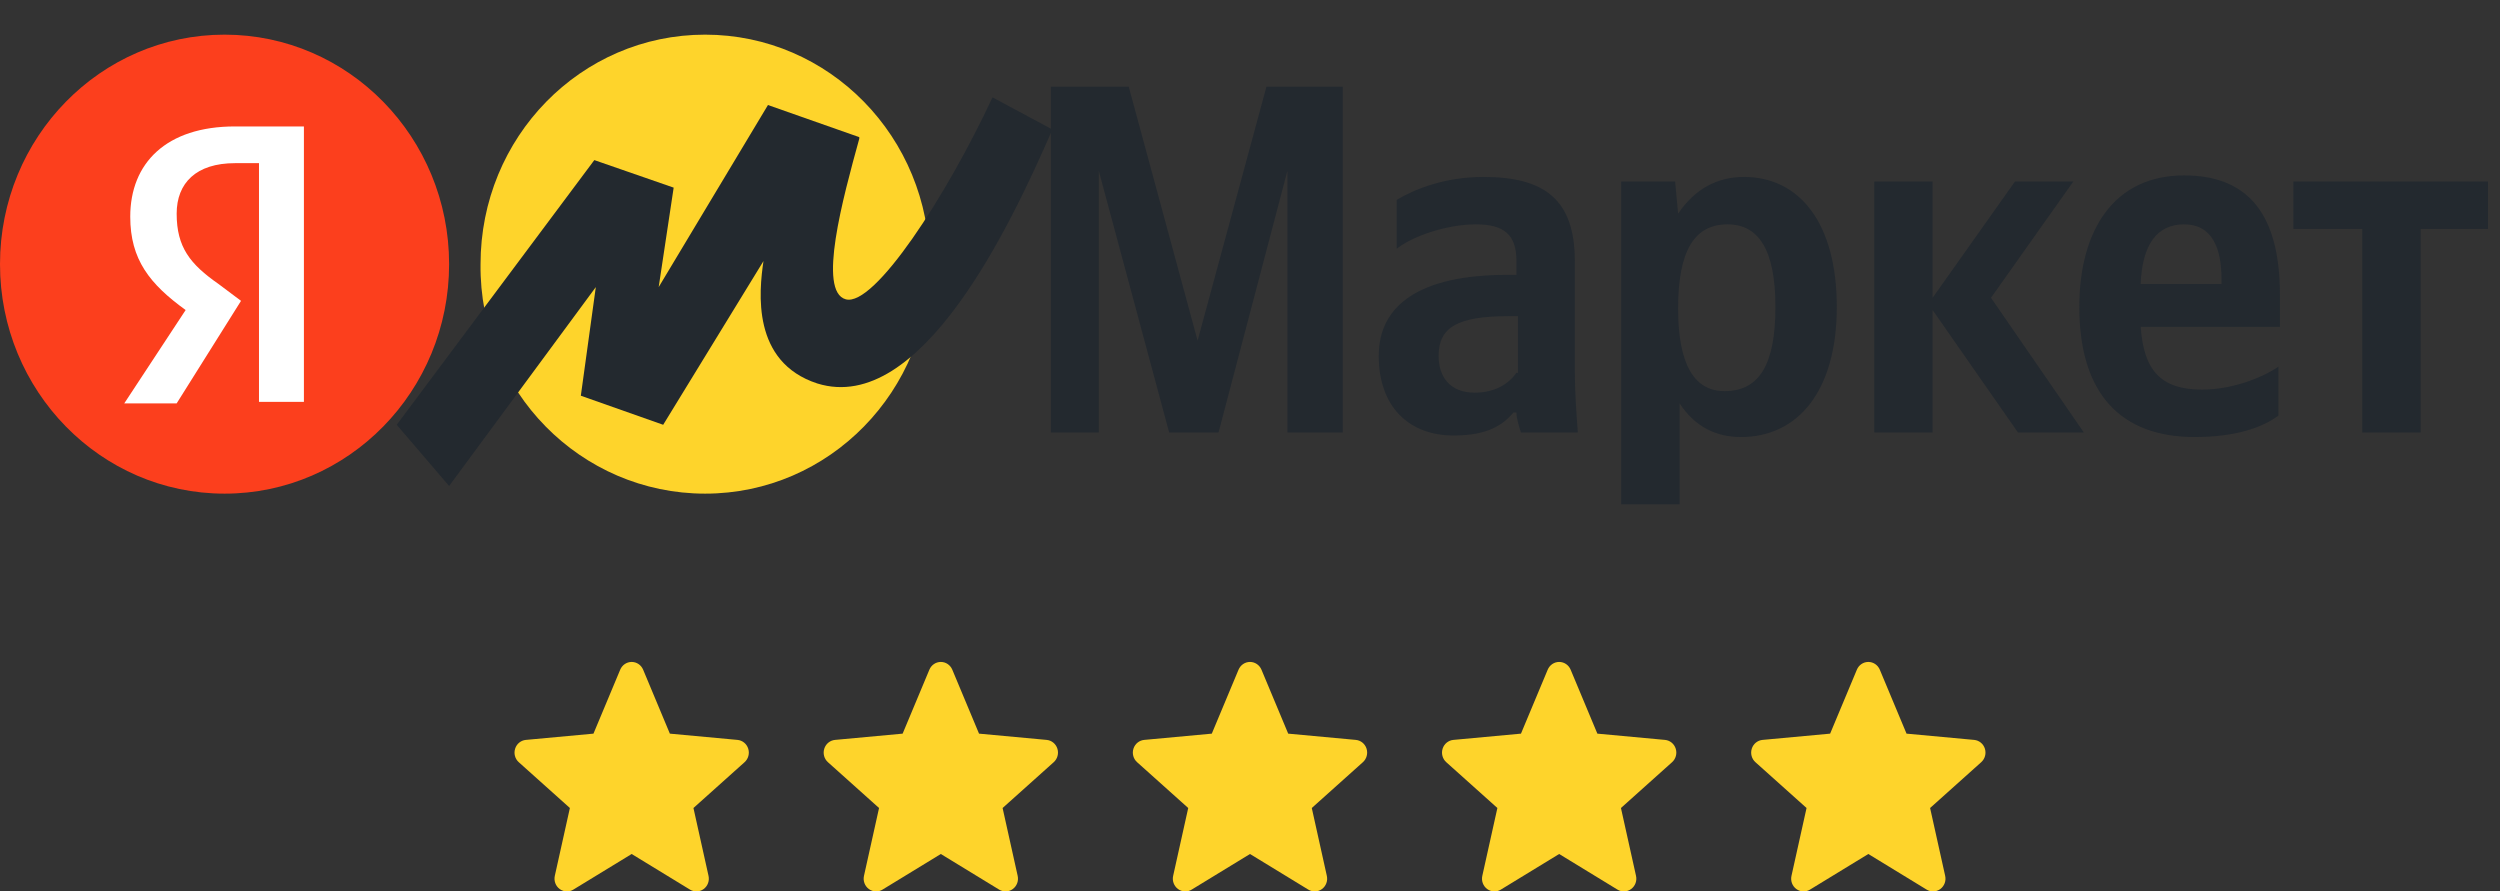 <svg width="129" height="46" viewBox="0 0 129 46" fill="none" xmlns="http://www.w3.org/2000/svg">
<rect x="0" y="0" width="129" height="46" fill="#333333" stroke="none"/>
<g clip-path="url(#clip0_1_641)">
<path d="M60.328 22.314H62.877L66.43 8.814V22.314H69.288V4.472H65.349L61.796 17.577L58.242 4.472H54.226V22.314H56.697V8.814L60.328 22.314ZM81.261 13.472C81.261 10.314 79.716 9.13 76.549 9.13C74.541 9.13 72.996 9.761 72.069 10.314V12.84C72.842 12.209 74.618 11.577 76.163 11.577C77.631 11.577 78.249 12.13 78.249 13.472V14.182H77.785C73.228 14.182 71.142 15.761 71.142 18.366C71.142 20.972 72.687 22.472 75.005 22.472C76.781 22.472 77.554 21.919 78.094 21.288H78.249C78.249 21.603 78.403 22.077 78.481 22.314H81.416C81.339 21.288 81.261 20.182 81.261 19.156V13.472ZM78.249 19.235C77.863 19.788 77.168 20.261 76.086 20.261C74.85 20.261 74.232 19.472 74.232 18.366C74.232 16.866 75.236 16.314 77.863 16.314H78.326V19.235H78.249ZM86.437 9.366H83.656V26.024H86.668V20.814C87.441 21.998 88.522 22.551 89.836 22.551C92.771 22.551 94.779 20.182 94.779 15.84C94.779 11.498 92.848 9.13 89.99 9.13C88.6 9.13 87.441 9.761 86.591 11.024L86.437 9.366ZM88.986 20.182C87.441 20.182 86.591 18.84 86.591 15.919C86.591 12.919 87.441 11.577 89.14 11.577C90.763 11.577 91.612 12.919 91.612 15.84C91.612 18.84 90.763 20.182 88.986 20.182ZM104.126 22.314H107.525L102.736 15.366L106.984 9.366H103.972L99.723 15.366V9.366H96.71V22.314H99.723V15.998L104.126 22.314ZM117.567 21.445V18.919C116.64 19.551 115.095 20.103 113.627 20.103C111.464 20.103 110.615 19.077 110.46 16.866H117.644V15.209C117.644 10.709 115.713 9.051 112.7 9.051C109.07 9.051 107.293 11.893 107.293 15.84C107.293 20.34 109.456 22.551 113.241 22.551C115.327 22.551 116.717 22.077 117.567 21.445ZM112.7 11.577C114.168 11.577 114.631 12.84 114.631 14.419V14.656H110.46C110.537 12.603 111.31 11.577 112.7 11.577ZM128.381 11.814V9.366H118.339V11.814H121.892V22.314H124.905V11.814H128.381Z" fill="#23292F"/>
<path d="M36.383 25.472C42.794 25.472 47.97 20.182 47.97 13.63C47.97 7.077 42.794 1.788 36.383 1.788C29.972 1.788 24.796 7.077 24.796 13.63C24.719 20.182 29.972 25.472 36.383 25.472Z" fill="#FED42B"/>
<path d="M11.587 25.472C17.986 25.472 23.174 20.17 23.174 13.63C23.174 7.089 17.986 1.788 11.587 1.788C5.188 1.788 0 7.089 0 13.63C0 20.17 5.188 25.472 11.587 25.472Z" fill="#FC3F1D"/>
<path d="M13.287 8.419H12.128C10.12 8.419 9.116 9.445 9.116 11.024C9.116 12.761 9.811 13.63 11.279 14.656L12.437 15.524L9.116 20.814H6.412L9.579 15.998C7.725 14.656 6.721 13.393 6.721 11.182C6.721 8.419 8.575 6.524 12.128 6.524H15.682V20.735H13.364V8.419H13.287Z" fill="white"/>
<path d="M30.667 8.261L20.47 21.919L23.174 25.077L30.744 14.814L29.971 20.419L34.22 21.919L39.395 13.472C39.164 15.051 38.777 18.682 42.176 19.788C47.506 21.445 52.141 11.656 54.304 6.682L51.214 5.024C48.819 10.156 45.111 15.84 43.644 15.445C42.176 15.051 43.489 10.235 44.339 7.156V7.077L39.627 5.419L33.988 14.814L34.761 9.682L30.667 8.261Z" fill="#23292F"/>
<path d="M38.608 38.631C38.529 38.381 38.312 38.203 38.055 38.179L34.565 37.856L33.185 34.554C33.084 34.313 32.852 34.156 32.594 34.156C32.337 34.156 32.105 34.313 32.003 34.555L30.623 37.856L27.133 38.179C26.877 38.204 26.66 38.381 26.581 38.631C26.501 38.881 26.574 39.156 26.768 39.329L29.406 41.693L28.628 45.195C28.572 45.452 28.669 45.718 28.878 45.873C28.991 45.956 29.122 45.998 29.255 45.998C29.369 45.998 29.482 45.967 29.584 45.904L32.594 44.066L35.603 45.904C35.824 46.04 36.101 46.027 36.31 45.873C36.519 45.718 36.617 45.452 36.56 45.195L35.782 41.693L38.42 39.329C38.614 39.156 38.688 38.882 38.608 38.631Z" fill="#FED42B"/>
<path d="M54.561 38.631C54.482 38.381 54.264 38.203 54.008 38.179L50.518 37.856L49.138 34.554C49.036 34.313 48.804 34.156 48.547 34.156C48.289 34.156 48.058 34.313 47.956 34.555L46.576 37.856L43.086 38.179C42.829 38.204 42.613 38.381 42.533 38.631C42.453 38.881 42.527 39.156 42.721 39.329L45.359 41.693L44.581 45.195C44.524 45.452 44.622 45.718 44.831 45.873C44.943 45.956 45.075 45.998 45.207 45.998C45.322 45.998 45.435 45.967 45.537 45.904L48.547 44.066L51.556 45.904C51.776 46.04 52.054 46.027 52.262 45.873C52.471 45.718 52.569 45.452 52.512 45.195L51.734 41.693L54.372 39.329C54.566 39.156 54.64 38.882 54.561 38.631Z" fill="#FED42B"/>
<path d="M70.514 38.631C70.435 38.381 70.218 38.203 69.961 38.179L66.471 37.856L65.091 34.554C64.989 34.313 64.757 34.156 64.5 34.156C64.243 34.156 64.011 34.313 63.909 34.555L62.529 37.856L59.039 38.179C58.782 38.204 58.566 38.381 58.486 38.631C58.407 38.881 58.48 39.156 58.674 39.329L61.312 41.693L60.534 45.195C60.477 45.452 60.575 45.718 60.784 45.873C60.896 45.956 61.028 45.998 61.16 45.998C61.275 45.998 61.388 45.967 61.49 45.904L64.5 44.066L67.509 45.904C67.729 46.04 68.007 46.027 68.216 45.873C68.425 45.718 68.522 45.452 68.465 45.195L67.688 41.693L70.325 39.329C70.519 39.156 70.593 38.882 70.514 38.631Z" fill="#FED42B"/>
<path d="M86.467 38.631C86.388 38.381 86.171 38.203 85.914 38.179L82.424 37.856L81.044 34.554C80.943 34.313 80.711 34.156 80.453 34.156C80.196 34.156 79.964 34.313 79.862 34.555L78.482 37.856L74.992 38.179C74.736 38.204 74.519 38.381 74.439 38.631C74.36 38.881 74.433 39.156 74.627 39.329L77.265 41.693L76.487 45.195C76.43 45.452 76.528 45.718 76.737 45.873C76.85 45.956 76.981 45.998 77.114 45.998C77.228 45.998 77.341 45.967 77.443 45.904L80.453 44.066L83.462 45.904C83.683 46.04 83.96 46.027 84.168 45.873C84.378 45.718 84.476 45.452 84.419 45.195L83.641 41.693L86.279 39.329C86.473 39.156 86.547 38.882 86.467 38.631Z" fill="#FED42B"/>
<path d="M102.42 38.631C102.341 38.381 102.123 38.203 101.867 38.179L98.377 37.856L96.997 34.554C96.895 34.313 96.663 34.156 96.406 34.156C96.148 34.156 95.916 34.313 95.815 34.555L94.435 37.856L90.945 38.179C90.689 38.204 90.472 38.381 90.392 38.631C90.312 38.881 90.386 39.156 90.58 39.329L93.218 41.693L92.44 45.195C92.383 45.452 92.481 45.718 92.69 45.873C92.803 45.956 92.934 45.998 93.066 45.998C93.18 45.998 93.294 45.967 93.396 45.904L96.406 44.066L99.415 45.904C99.635 46.04 99.913 46.027 100.122 45.873C100.33 45.718 100.428 45.452 100.371 45.195L99.593 41.693L102.231 39.329C102.425 39.156 102.499 38.882 102.42 38.631Z" fill="#FED42B"/>
</g>
<defs>
<clipPath id="clip0_1_641">
<rect width="129" height="45" fill="white" transform="translate(0 0.998)"/>
</clipPath>
</defs>
</svg>
